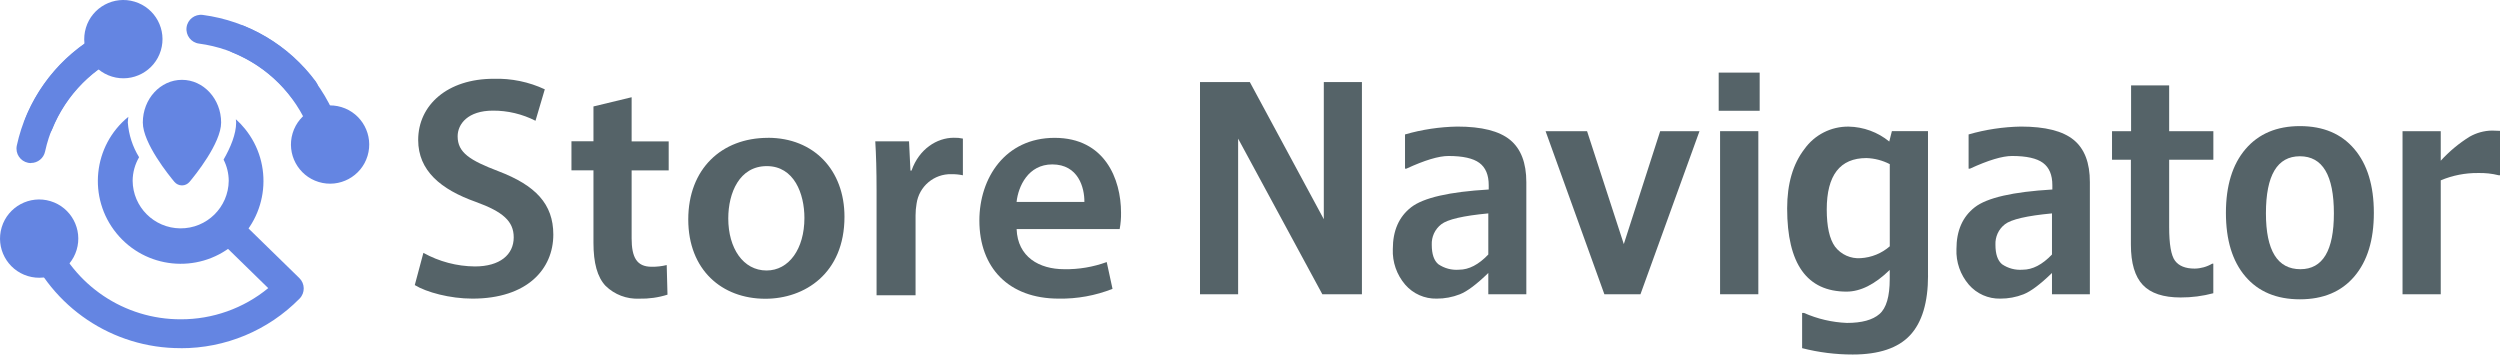<?xml version="1.0" encoding="UTF-8"?><svg id="_レイヤー_2" xmlns="http://www.w3.org/2000/svg" xmlns:xlink="http://www.w3.org/1999/xlink" viewBox="0 0 543 77"><defs><style>.cls-1{fill:none;}.cls-2{fill:#6485e2;}.cls-3{fill:#556368;}.cls-4{clip-path:url(#clippath);}</style><clipPath id="clippath"><rect class="cls-1" width="543" height="77"/></clipPath></defs><g id="_レイヤー_1-2"><g id="_グループ_11105"><g class="cls-4"><g id="_グループ_11104"><path id="_パス_29621" class="cls-3" d="M108.26,37.19c-6.18-2.36-8.86-4.03-8.86-7.58,0-2.72,2.28-5.58,7.65-5.58,3.22-.02,6.39.74,9.26,2.2l2.02-6.83c-3.47-1.62-7.27-2.4-11.1-2.29-10.05,0-16.4,5.71-16.4,13.3,0,6.64,4.89,10.74,12.54,13.45,5.86,2.13,8.21,4.19,8.21,7.69,0,3.78-3.02,6.32-8.42,6.32-3.92-.03-7.77-1.05-11.2-2.95l-1.87,7c2.53,1.55,7.62,2.94,12.52,2.94,11.95,0,17.57-6.46,17.57-13.91,0-6.65-3.87-10.69-11.92-13.76"/><path id="_パス_29622" class="cls-3" d="M137.19,21.12l-8.29,2v7.57h-4.78v6.3h4.78v15.74c0,4.38.83,7.46,2.65,9.38,1.94,1.88,4.57,2.88,7.27,2.76,2.09.05,4.17-.24,6.16-.87l-.17-6.43c-1.07.26-2.18.39-3.29.37-3.24,0-4.33-2.08-4.33-6.17v-14.76h8.05v-6.3h-8.05v-9.58Z"/><path id="_パス_29623" class="cls-3" d="M166.8,29.94c-10.08,0-17.31,6.76-17.31,17.72s7.3,17.23,16.74,17.23c8.56,0,17.19-5.51,17.19-17.81,0-10.14-6.66-17.15-16.62-17.15M166.5,58.75c-5.1,0-8.32-4.86-8.32-11.3,0-5.58,2.43-11.37,8.37-11.37s8.17,6,8.17,11.26c0,6.73-3.37,11.41-8.22,11.41"/><path id="_パス_29624" class="cls-3" d="M197.99,37.05h-.24l-.31-6.36h-7.33c.18,2.98.28,6.27.28,10.75v22.69h8.47v-17.35c0-.85.07-1.71.22-2.55.53-3.75,3.8-6.5,7.58-6.4.83-.01,1.66.07,2.48.24v-7.97c-.65-.14-1.32-.2-1.99-.18-3.61,0-7.51,2.4-9.16,7.11"/><path id="_パス_29625" class="cls-3" d="M229.08,29.94c-10.76,0-16.36,8.73-16.36,17.96,0,10.25,6.36,16.96,17.22,16.96,4,.07,7.98-.65,11.7-2.12l-1.26-5.82c-2.96,1.08-6.09,1.61-9.24,1.55-5.41,0-10.11-2.65-10.33-8.71h22.38c.22-1.17.32-2.36.3-3.55,0-7.33-3.54-16.27-14.42-16.27M220.8,43.86c.37-3.42,2.54-8.15,7.75-8.15,5.67,0,7.01,5.05,6.98,8.15h-14.73Z"/><path id="_パス_29626" class="cls-2" d="M18.66,6.03C20.02,1.54,24.77-1,29.26.37c4.49,1.36,7.03,6.11,5.67,10.6s-6.11,7.03-10.6,5.67c0,0,0,0,0,0-4.49-1.36-7.03-6.11-5.67-10.6"/><path id="_パス_29627" class="cls-2" d="M.37,49.36c1.36-4.49,6.11-7.03,10.6-5.67,4.49,1.36,7.03,6.11,5.67,10.6-1.36,4.49-6.11,7.03-10.6,5.67,0,0,0,0,0,0-4.49-1.36-7.03-6.11-5.67-10.6"/><path id="_パス_29628" class="cls-2" d="M63.56,28.93c1.36-4.49,6.11-7.03,10.6-5.67,4.49,1.36,7.03,6.11,5.67,10.6-1.36,4.49-6.11,7.03-10.6,5.67,0,0,0,0,0,0-4.49-1.36-7.03-6.11-5.67-10.6"/><path id="_パス_29629" class="cls-2" d="M39.25,75.62c-14.78.04-28.09-8.91-33.65-22.6-.62-1.62.18-3.44,1.8-4.06,1.57-.6,3.34.14,4.01,1.69,4.6,11.33,15.61,18.73,27.84,18.7,6.93.02,13.66-2.37,19.01-6.77l-9.34-9.12c-1.24-1.21-1.26-3.2-.05-4.44,1.21-1.24,3.2-1.26,4.44-.05h0l11.71,11.43c1.24,1.21,1.27,3.2.06,4.44,0,0-.01.01-.02.02-6.81,6.92-16.11,10.8-25.81,10.77"/><path id="_パス_29630" class="cls-2" d="M8.42,30.07c-1.74,0-3.14-1.41-3.14-3.15,0-.4.08-.79.22-1.16,3.7-9.17,10.95-16.45,20.11-20.18,1.61-.65,3.44.12,4.09,1.73.65,1.61-.12,3.44-1.73,4.09-7.58,3.08-13.58,9.1-16.64,16.69-.48,1.19-1.63,1.97-2.92,1.97"/><path id="_パス_29631" class="cls-2" d="M6.72,35.42c-1.73,0-3.14-1.4-3.14-3.14,0-.22.02-.44.07-.66,2.09-9.66,8.02-18.07,16.41-23.29,1.47-.93,3.41-.49,4.33.97.93,1.47.49,3.41-.97,4.33-.02.01-.04.02-.05.03-6.95,4.32-11.85,11.27-13.58,19.26-.31,1.45-1.59,2.48-3.07,2.48"/><path id="_パス_29632" class="cls-2" d="M66.07,22.71c-1,0-1.94-.47-2.53-1.27-4.87-6.57-12.2-10.89-20.31-11.97-1.72-.22-2.93-1.8-2.71-3.52.22-1.72,1.8-2.93,3.52-2.71,9.8,1.3,18.66,6.51,24.55,14.46,1.03,1.4.73,3.36-.66,4.39-.54.4-1.19.61-1.86.61"/><path id="_パス_29633" class="cls-2" d="M70.08,30.08c-1.28,0-2.44-.78-2.92-1.97-3.06-7.59-9.06-13.61-16.64-16.69-1.59-.68-2.33-2.53-1.65-4.12.66-1.55,2.44-2.3,4.01-1.7,9.16,3.73,16.41,11.01,20.11,20.18.64,1.61-.14,3.44-1.75,4.08-.37.15-.76.22-1.16.22"/><path id="_パス_29634" class="cls-2" d="M51.23,25.92c.01.23.06.45.06.68,0,2.54-1.22,5.43-2.73,8.07.73,1.43,1.11,3,1.12,4.6-.06,5.76-4.77,10.39-10.54,10.33-5.68-.06-10.28-4.65-10.33-10.33.01-1.8.49-3.56,1.4-5.12-1.41-2.28-2.25-4.88-2.45-7.55,0-.42.08-.82.12-1.23-7.7,6.27-8.86,17.6-2.58,25.3,6.27,7.7,17.6,8.86,25.3,2.58,7.7-6.27,8.86-17.6,2.58-25.3-.59-.73-1.24-1.41-1.94-2.04"/><path id="_パス_29635" class="cls-3" d="M295.81,63.91h-8.6l-18.29-33.8v33.8h-8.28V17.82h10.82l16.07,29.79v-29.79h8.28v46.09Z"/><path id="_パス_29636" class="cls-3" d="M331.51,63.91h-8.25v-4.62c-2.54,2.47-4.6,4.01-6.18,4.63-1.61.63-3.32.95-5.04.94-2.61.06-5.11-1.05-6.82-3.02-1.85-2.15-2.82-4.92-2.7-7.75,0-3.99,1.33-7.02,3.99-9.08s8.27-3.35,16.84-3.85v-.95c0-2.22-.68-3.83-2.03-4.83-1.35-1-3.59-1.5-6.71-1.5-2.13,0-5.18.92-9.14,2.75h-.3v-7.43c3.69-1.07,7.51-1.64,11.36-1.71,5.28,0,9.1.96,11.46,2.89,2.35,1.93,3.53,4.99,3.53,9.19v24.34ZM323.26,55.28v-8.93c-5.45.51-8.85,1.3-10.22,2.37-1.37,1.06-2.14,2.72-2.06,4.45,0,2.02.48,3.43,1.43,4.22,1.32.9,2.9,1.32,4.49,1.19,2.15,0,4.26-1.1,6.36-3.3"/><path id="_パス_29637" class="cls-3" d="M369.13,28.49l-12.82,35.42h-7.84l-12.77-35.42h9.01l7.98,24.53,7.9-24.53h8.54Z"/><path id="_パス_29638" class="cls-3" d="M382.2,24.06h-8.9v-8.29h8.9v8.29ZM381.91,63.91h-8.31V28.49h8.31v35.42Z"/><path id="_パス_29639" class="cls-3" d="M418.77,59.84c0,5.85-1.3,10.18-3.9,12.97-2.6,2.79-6.76,4.19-12.47,4.19-3.7,0-7.39-.46-10.98-1.38v-7.65h.4c2.95,1.3,6.11,2.04,9.33,2.17,3.23,0,5.58-.64,7.07-1.93,1.49-1.28,2.23-3.82,2.23-7.62v-1.96c-3.23,3.14-6.35,4.71-9.38,4.71-8.6,0-12.9-6.02-12.9-18.07,0-5.34,1.25-9.64,3.75-12.89,2.2-3.1,5.79-4.92,9.59-4.88,3.23.06,6.34,1.2,8.84,3.24l.57-2.26h7.84v31.35ZM410.46,53.51v-17.86c-1.57-.81-3.29-1.26-5.06-1.32-5.75,0-8.63,3.72-8.63,11.16,0,3.73.6,6.42,1.8,8.09,1.32,1.72,3.42,2.66,5.59,2.49,2.33-.14,4.54-1.04,6.3-2.57"/><path id="_パス_29640" class="cls-3" d="M453.93,63.91h-8.24v-4.62c-2.54,2.47-4.61,4.01-6.18,4.63-1.61.63-3.32.95-5.05.94-2.61.06-5.11-1.05-6.82-3.02-1.85-2.15-2.82-4.92-2.7-7.75,0-3.99,1.33-7.02,3.99-9.08s8.27-3.35,16.84-3.85v-.95c0-2.22-.68-3.83-2.03-4.83s-3.59-1.5-6.71-1.5c-2.13,0-5.18.92-9.15,2.75h-.3v-7.43c3.69-1.07,7.51-1.64,11.36-1.71,5.28,0,9.1.96,11.46,2.89,2.36,1.93,3.53,4.99,3.52,9.19v24.34ZM445.69,55.28v-8.93c-5.45.51-8.86,1.3-10.23,2.37-1.37,1.06-2.13,2.72-2.05,4.45,0,2.02.48,3.42,1.43,4.22,1.31.9,2.9,1.32,4.49,1.19,2.15,0,4.26-1.1,6.36-3.3"/><path id="_パス_29641" class="cls-3" d="M480.74,63.69c-2.32.62-4.71.93-7.12.92-3.73,0-6.47-.9-8.19-2.71s-2.6-4.72-2.6-8.76v-18.44h-4.1v-6.21h4.14v-9.94h8.27v9.94h9.6v6.21h-9.6v14.59c0,3.75.42,6.2,1.27,7.34.85,1.14,2.27,1.71,4.27,1.71,1.34-.02,2.66-.39,3.81-1.07h.24v6.42Z"/><path id="_パス_29642" class="cls-3" d="M499.54,65.01c-5.08,0-9.03-1.66-11.85-4.97s-4.22-7.91-4.22-13.81,1.42-10.53,4.26-13.85c2.84-3.32,6.78-4.99,11.81-4.99,5.07,0,9.01,1.66,11.83,4.99,2.82,3.32,4.23,7.94,4.23,13.85s-1.41,10.49-4.23,13.81c-2.82,3.32-6.77,4.97-11.83,4.97M499.54,33.94c-4.92,0-7.38,4.13-7.38,12.39,0,8.09,2.5,12.14,7.49,12.14,4.85,0,7.28-4.05,7.27-12.14,0-8.26-2.46-12.39-7.38-12.39"/><path id="_パス_29643" class="cls-3" d="M543,38.07h-.27c-1.47-.37-2.98-.53-4.49-.49-2.78-.03-5.54.51-8.11,1.59v24.74h-8.3V28.49h8.3v6.42c1.84-2.02,3.95-3.78,6.27-5.22,1.48-.84,3.14-1.3,4.84-1.33.41,0,1,.02,1.76.06v9.63Z"/><path id="_パス_29644" class="cls-2" d="M39.53,40.27h0c-.63,0-1.23-.28-1.64-.76-1.15-1.37-6.87-8.41-6.87-12.9,0-5.12,3.81-9.27,8.5-9.27s8.51,4.16,8.51,9.27c0,4.49-5.72,11.54-6.87,12.9-.41.48-1,.76-1.64.76"/></g></g></g></g></svg>